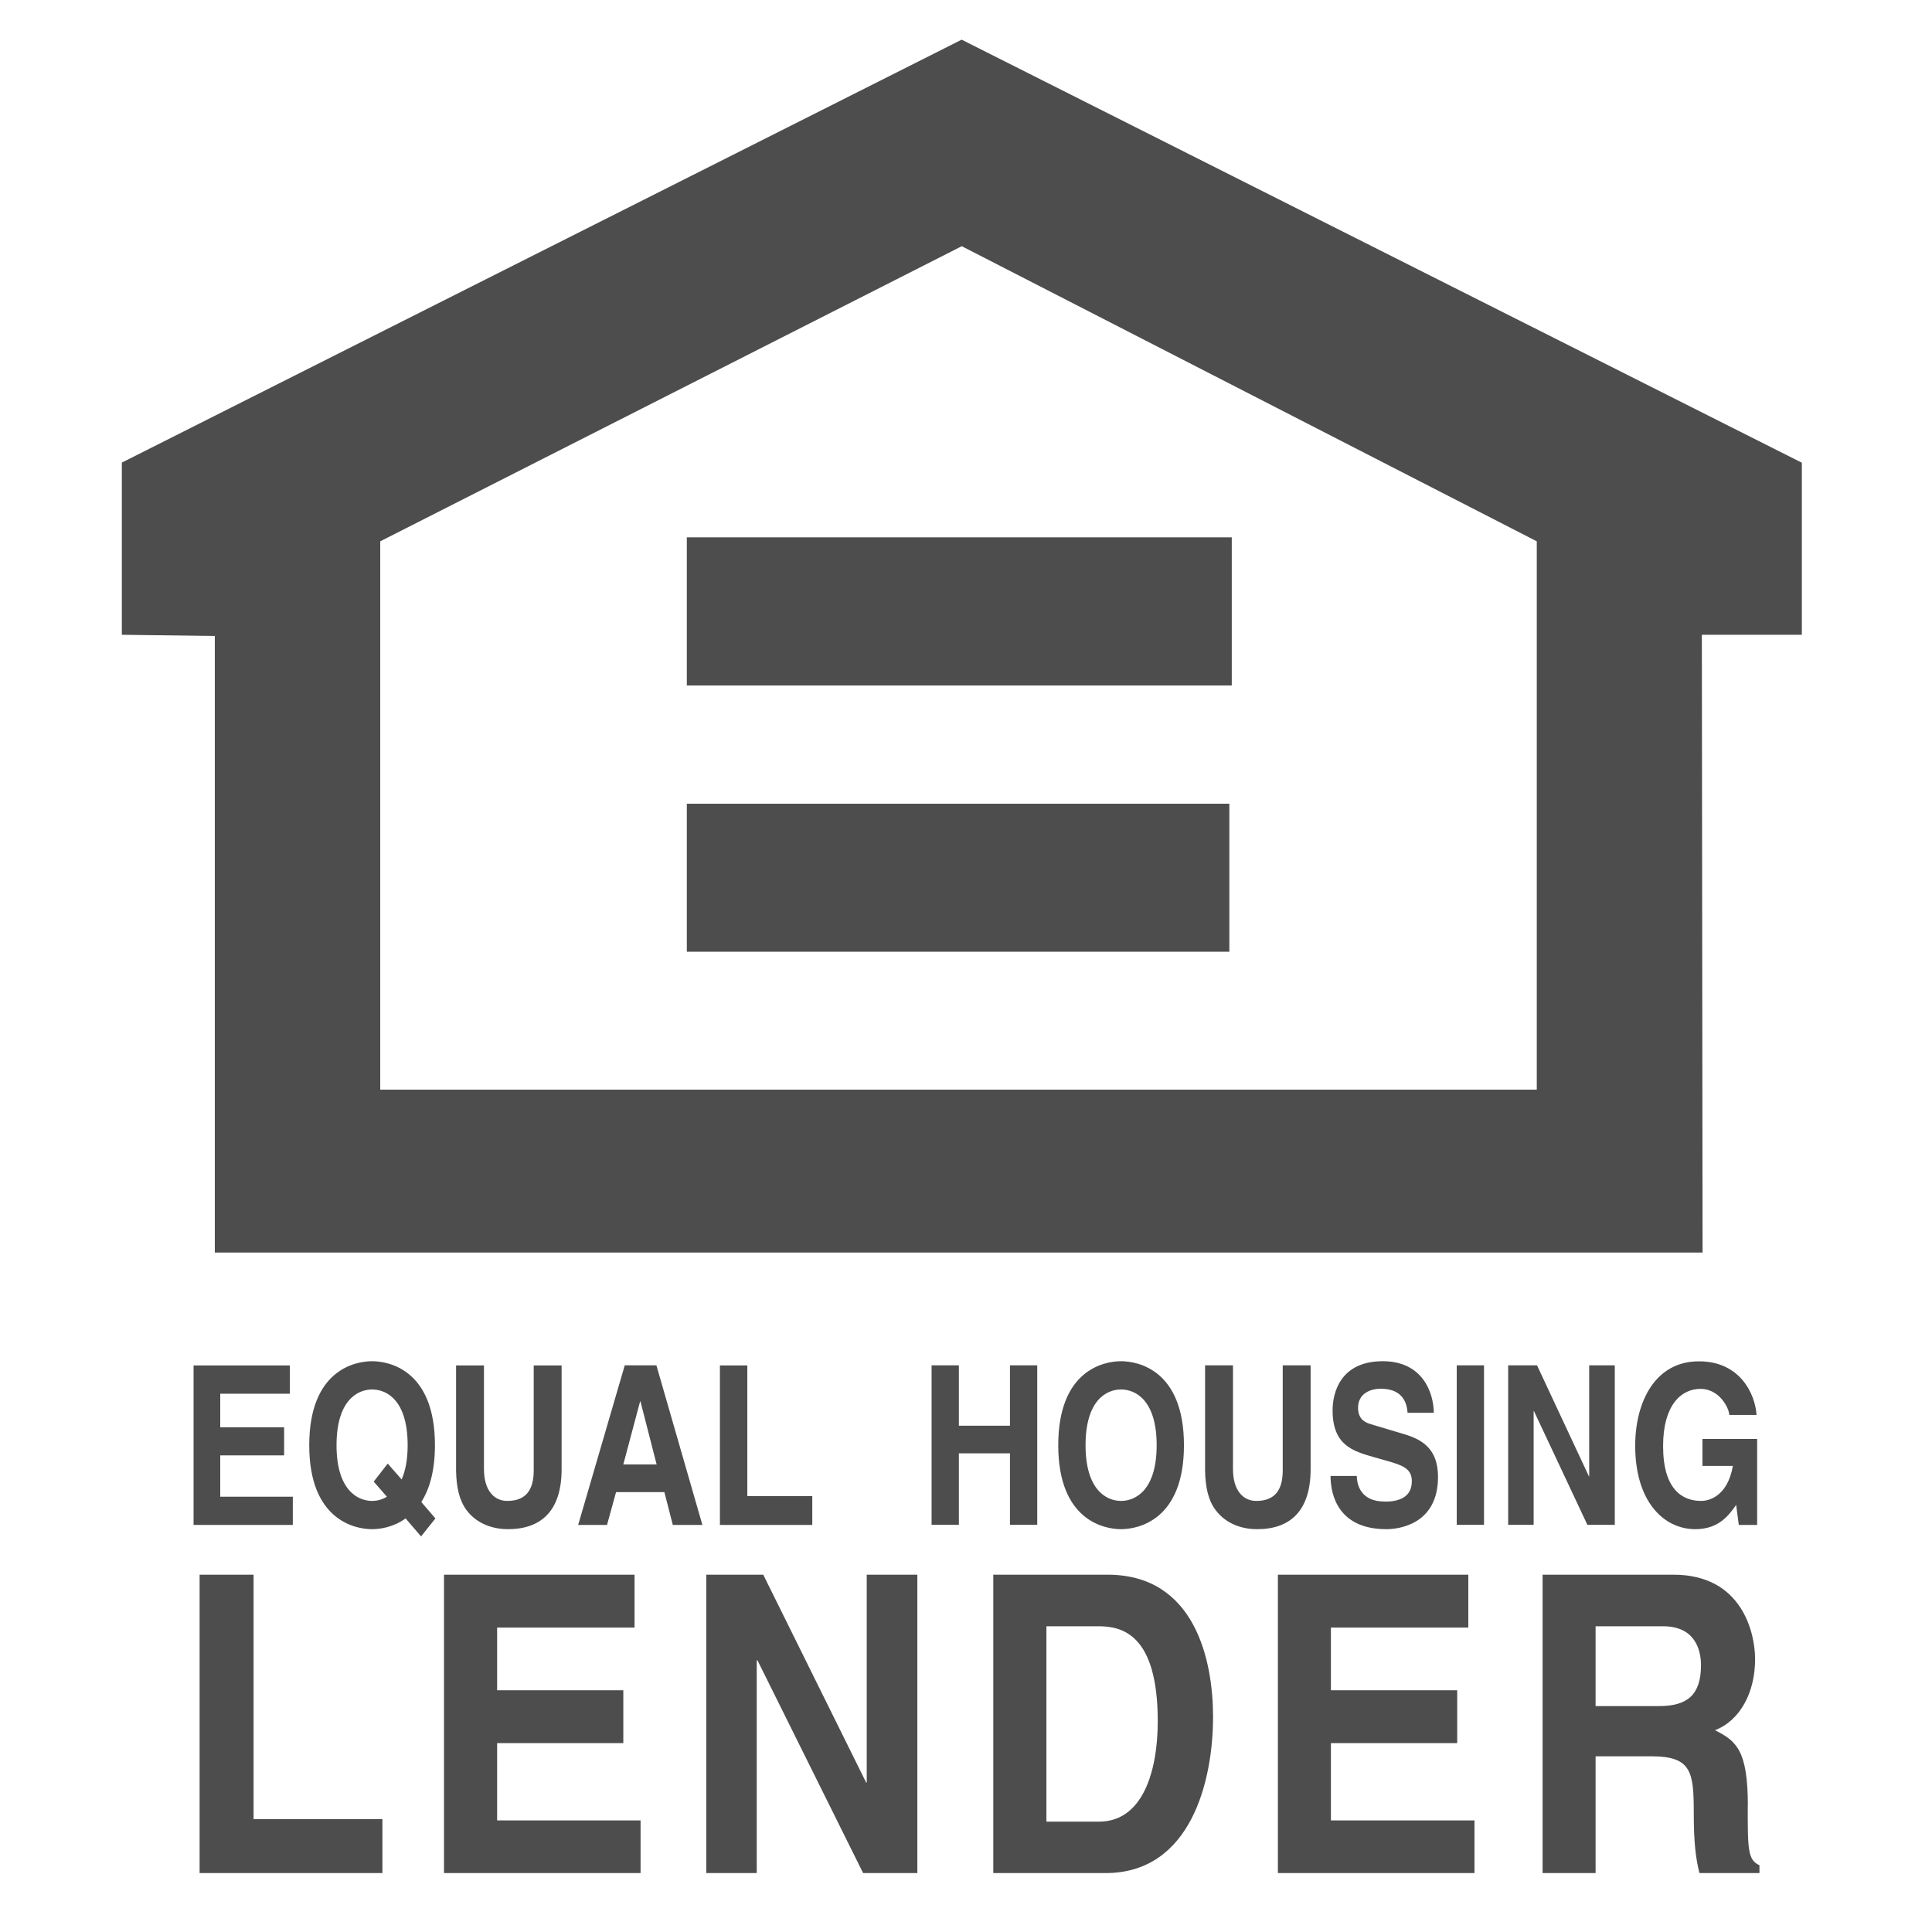 <svg width="16" height="16" viewBox="0 0 16 16" fill="none" xmlns="http://www.w3.org/2000/svg">
<path d="M7.178 14.762H7.173L6.321 13.041H5.849V15.512H6.267V13.75H6.273L7.148 15.512H7.597V13.041H7.178V14.762V14.762ZM5.174 11.307L4.788 12.629H5.027L5.102 12.357H5.502L5.572 12.629H5.817L5.436 11.307H5.174ZM5.162 12.128L5.301 11.606H5.304L5.438 12.128H5.162ZM3.602 11.969C3.602 11.348 3.225 11.273 3.081 11.273C2.939 11.273 2.561 11.348 2.561 11.969C2.561 12.588 2.939 12.664 3.081 12.664C3.145 12.664 3.257 12.649 3.359 12.575L3.487 12.724L3.606 12.575L3.489 12.439C3.555 12.336 3.602 12.185 3.602 11.968V11.969ZM3.326 12.252L3.211 12.121L3.095 12.27L3.204 12.395C3.163 12.421 3.12 12.43 3.082 12.43C2.96 12.43 2.787 12.338 2.787 11.969C2.787 11.598 2.96 11.507 3.082 11.507C3.204 11.507 3.376 11.598 3.376 11.969C3.376 12.093 3.356 12.184 3.326 12.253V12.252ZM5.962 11.307V12.629H6.727V12.39H6.189V11.308H5.962V11.307ZM8.364 12.628H8.59V11.307H8.364V11.807H7.941V11.307H7.715V12.628H7.941V12.036H8.364V12.628V12.628ZM4.117 14.436H5.162V13.998H4.117V13.479H5.255V13.041H3.677V15.512H5.305V15.076H4.117V14.435V14.436ZM2.4 11.542V11.308H1.603V12.629H2.425V12.395H1.824V12.053H2.353V11.82H1.824V11.542H2.4ZM2.1 13.041H1.653V15.512H3.167V15.065H2.1V13.041V13.041ZM3.777 11.307V12.183C3.78 12.316 3.803 12.423 3.862 12.504C3.958 12.634 4.106 12.664 4.206 12.664C4.479 12.664 4.651 12.515 4.651 12.167V11.308H4.42V12.178C4.42 12.338 4.356 12.43 4.201 12.43C4.096 12.43 4.008 12.349 4.008 12.165V11.308H3.777V11.307ZM12.064 12.628H12.29V11.307H12.064V12.628V12.628ZM14.475 14.956C14.475 14.493 14.379 14.418 14.203 14.329C14.415 14.246 14.535 14.012 14.535 13.74C14.535 13.527 14.43 13.041 13.86 13.041H12.775V15.512H13.214V14.545H13.678C14.009 14.545 14.027 14.676 14.027 15.013C14.027 15.268 14.045 15.396 14.074 15.512H14.571V15.447C14.474 15.404 14.474 15.315 14.474 14.954L14.475 14.956ZM13.741 14.129H13.214V13.468H13.773C14.036 13.468 14.087 13.661 14.087 13.792C14.086 14.037 13.973 14.129 13.74 14.129L13.741 14.129ZM11.466 12.435C11.268 12.435 11.238 12.296 11.236 12.223H11.019C11.019 12.386 11.087 12.664 11.482 12.664C11.577 12.664 11.909 12.629 11.909 12.231C11.909 11.994 11.773 11.92 11.625 11.876L11.361 11.797C11.316 11.784 11.247 11.762 11.247 11.659C11.247 11.54 11.349 11.501 11.435 11.501C11.633 11.501 11.652 11.641 11.657 11.7H11.874C11.873 11.537 11.784 11.273 11.452 11.273C11.101 11.273 11.036 11.532 11.036 11.68C11.036 11.97 11.205 12.018 11.38 12.068L11.496 12.101C11.611 12.134 11.692 12.162 11.692 12.264C11.694 12.406 11.575 12.436 11.467 12.436L11.466 12.435ZM13.373 12.628V11.307H13.161V12.227H13.159L12.729 11.307H12.49V12.628H12.701V11.687H12.704L13.146 12.628H13.373H13.373ZM14.083 11.502C14.243 11.502 14.321 11.667 14.321 11.718H14.547C14.535 11.536 14.404 11.274 14.072 11.274C13.706 11.272 13.542 11.612 13.542 11.973C13.542 12.436 13.779 12.664 14.04 12.664C14.237 12.664 14.321 12.544 14.378 12.463L14.4 12.629H14.552V11.917H14.099V12.14H14.351C14.304 12.406 14.138 12.43 14.088 12.43C13.934 12.43 13.773 12.337 13.773 11.976C13.773 11.637 13.922 11.502 14.083 11.502H14.083ZM10.854 12.167V11.307H10.623V12.178C10.623 12.338 10.559 12.43 10.404 12.43C10.298 12.43 10.211 12.348 10.211 12.165V11.307H9.98V12.183C9.983 12.316 10.006 12.423 10.065 12.503C10.162 12.634 10.309 12.664 10.409 12.664C10.682 12.665 10.854 12.515 10.854 12.167L10.854 12.167ZM11.022 14.436H12.068V13.998H11.022V13.479H12.16V13.041H10.583V15.512H12.211V15.076H11.022V14.435V14.436ZM9.805 11.969C9.805 11.348 9.427 11.273 9.284 11.273C9.141 11.273 8.764 11.348 8.764 11.969C8.764 12.588 9.141 12.664 9.284 12.664C9.427 12.664 9.805 12.588 9.805 11.969ZM8.99 11.969C8.99 11.598 9.162 11.507 9.284 11.507C9.406 11.507 9.579 11.598 9.579 11.969C9.579 12.338 9.406 12.43 9.284 12.43C9.162 12.43 8.99 12.338 8.99 11.968V11.969ZM9.173 13.041H8.226V15.512H9.156C9.863 15.512 10.046 14.748 10.046 14.218C10.046 13.751 9.897 13.041 9.173 13.041V13.041ZM9.102 15.086H8.666V13.468H9.096C9.287 13.468 9.588 13.527 9.588 14.256C9.588 14.663 9.466 15.086 9.102 15.086V15.086ZM7.965 0.328L1.009 3.831V5.257L1.779 5.267V10.373H14.1L14.094 5.257H14.922V3.832L7.965 0.329L7.965 0.328ZM12.728 9.024H3.149V4.483L7.965 2.039L12.727 4.483V9.024H12.728ZM5.688 5.677H10.201V4.45H5.688V5.677ZM5.688 7.882H10.181V6.656H5.688V7.882Z" fill="#4D4D4D"/>
</svg>
